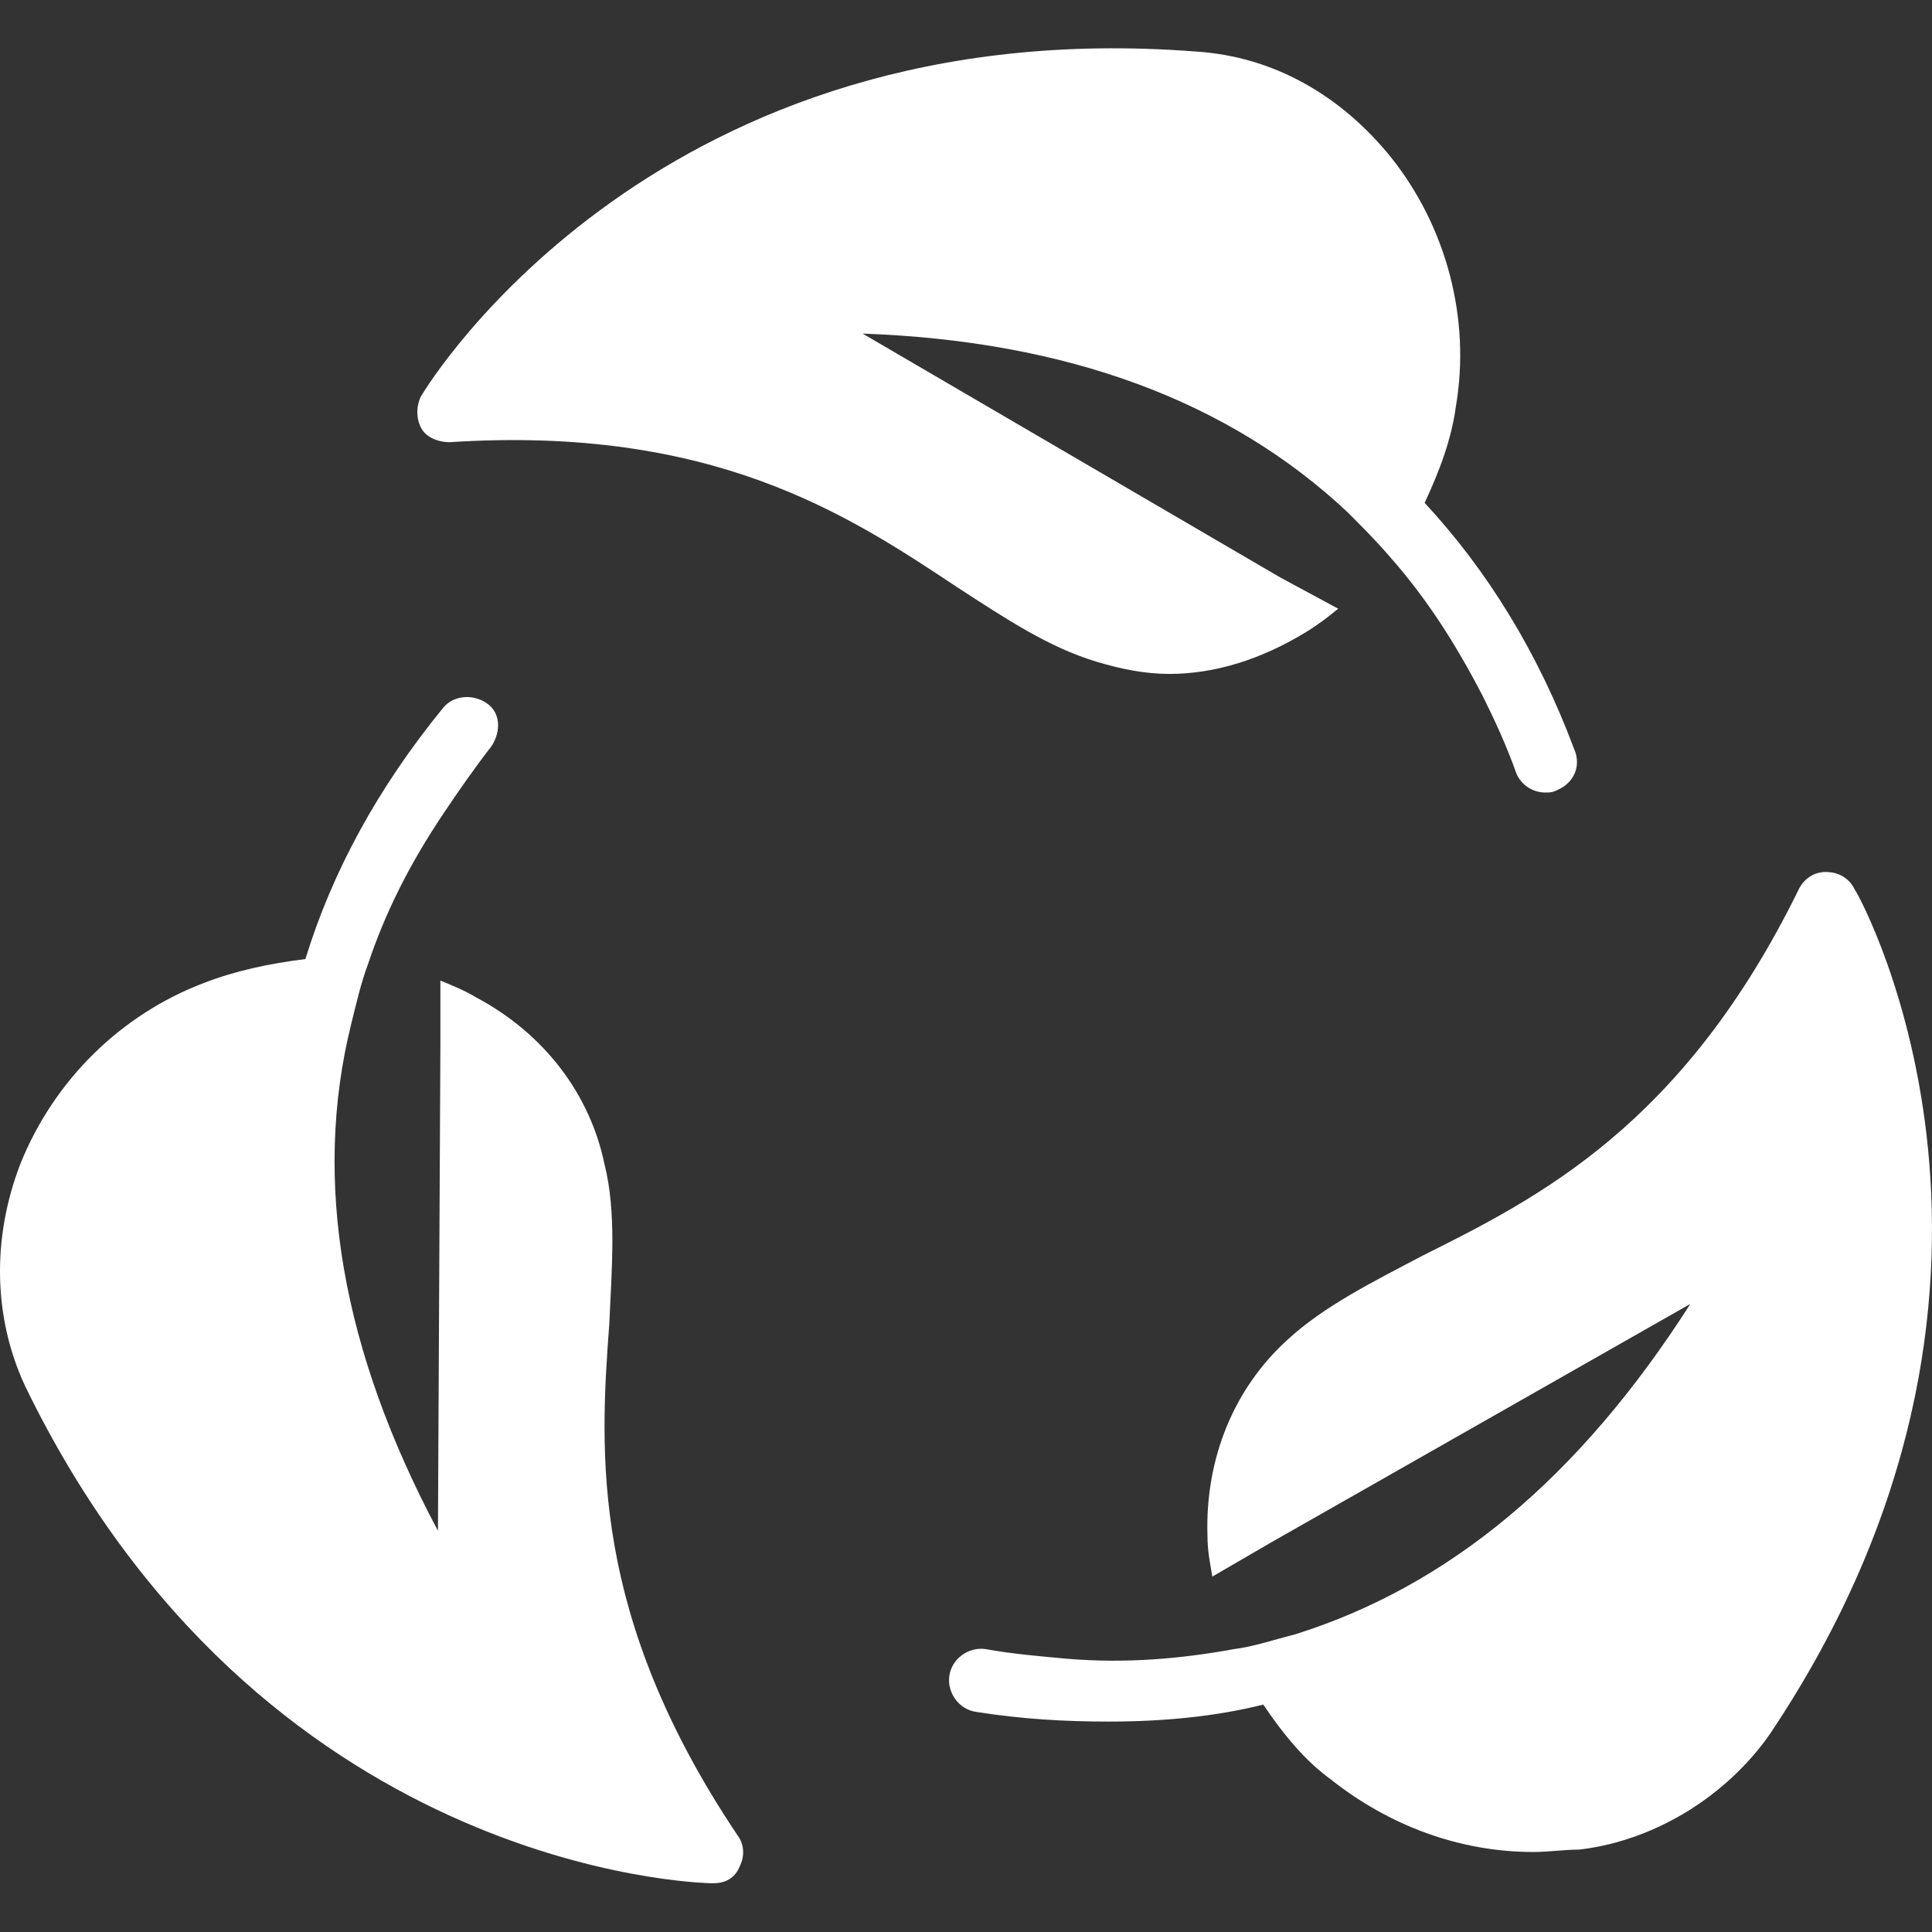<svg xmlns="http://www.w3.org/2000/svg" width="1080" height="1080" viewBox="0 0 1080 1080" fill="none"><rect x="0" y="0" width="1080" height="1080" fill="#333333" stroke="none"/><g clip-path="url(#clip0_1693_623)"><path d="M777.735 88.14C749.419 53.042 711.608 31.508 668.371 28.795C368.934 5.736 240.75 212.255 235.324 221.581C232.611 227.007 232.611 233.789 235.324 239.045C238.037 244.471 244.819 247.184 251.432 247.184C398.437 237.689 474.059 287.708 534.76 328.062C561.72 345.527 585.966 361.804 613.095 369.943C626.66 374.012 640.055 376.725 653.619 376.725C679.222 376.725 704.825 368.586 729.242 353.835C736.024 349.766 741.45 345.696 748.062 340.271L715.677 322.806L482.198 186.483C596.818 190.552 687.192 224.294 753.319 286.352C761.457 294.49 769.426 302.459 777.565 311.955C797.742 334.845 814.02 360.448 828.771 388.933C835.554 402.498 842.336 417.249 847.592 432.17C850.305 438.952 857.087 443.022 863.7 443.022C866.413 443.022 867.769 443.022 870.482 441.665C879.977 437.596 884.047 428.101 879.977 418.775C859.8 364.856 831.484 318.906 796.386 281.095C804.525 263.631 811.307 245.997 813.85 227.176C822.159 178.514 808.764 127.138 777.735 88.14Z" fill="white"></path><path d="M1036.64 496.94C1033.93 491.515 1028.51 487.445 1020.54 487.445C1013.75 487.445 1008.33 491.515 1005.62 496.94C940.845 629.195 859.967 669.549 795.196 701.934C766.881 716.855 739.921 730.25 719.574 749.071C689.902 776.03 673.624 815.198 674.981 858.435C674.981 866.574 676.337 873.356 677.694 881.325L710.079 862.504L944.915 728.894C882.857 826.05 809.948 886.751 723.644 913.71C712.792 916.423 700.754 920.492 689.902 921.849C660.23 927.275 629.201 929.988 596.815 927.275C581.894 925.918 565.787 924.562 550.866 921.849C541.371 920.492 532.045 927.275 530.688 936.77C529.332 946.265 536.114 955.591 545.609 956.947C571.212 961.016 595.459 962.373 619.875 962.373C649.547 962.373 679.22 959.66 706.179 952.878C717.031 968.986 729.069 983.907 743.99 994.758C776.376 1020.36 815.543 1035.28 857.254 1035.28C865.393 1035.28 874.718 1033.93 882.857 1033.93C905.747 1031.21 926.094 1023.07 943.558 1012.39C961.023 1001.54 977.3 986.789 989.508 969.155C1156.69 719.568 1042.07 504.91 1036.64 496.94Z" fill="white"></path><path d="M113.921 549.505C67.971 566.969 30.329 603.424 11.339 650.73C-4.769 692.61 -3.582 737.034 14.052 774.845C144.949 1044.61 387.754 1052.75 398.606 1052.75C405.388 1052.75 410.814 1050.04 413.527 1043.25C416.24 1037.83 416.24 1031.05 412.17 1025.79C329.935 903.03 335.192 812.656 340.618 739.747C341.974 708.718 344.687 677.69 337.905 650.73C329.766 611.563 304.163 577.821 266.352 557.644C259.57 553.574 252.787 550.861 246.175 548.148V585.959L244.818 855.724C190.899 754.499 174.622 660.056 196.325 572.395C199.038 561.543 201.751 549.505 205.82 538.653C215.315 510.337 228.71 483.378 247.701 455.062C255.839 442.854 265.165 429.459 274.66 417.251C280.086 409.112 280.086 398.43 271.947 393.004C263.808 387.578 253.126 388.935 247.701 395.717C211.246 440.31 185.643 487.447 170.722 536.11C150.375 538.653 131.385 542.723 113.921 549.505Z" fill="white"></path></g><defs><clipPath id="clip0_1693_623"><rect width="1080" height="1080" fill="white"></rect></clipPath></defs></svg>